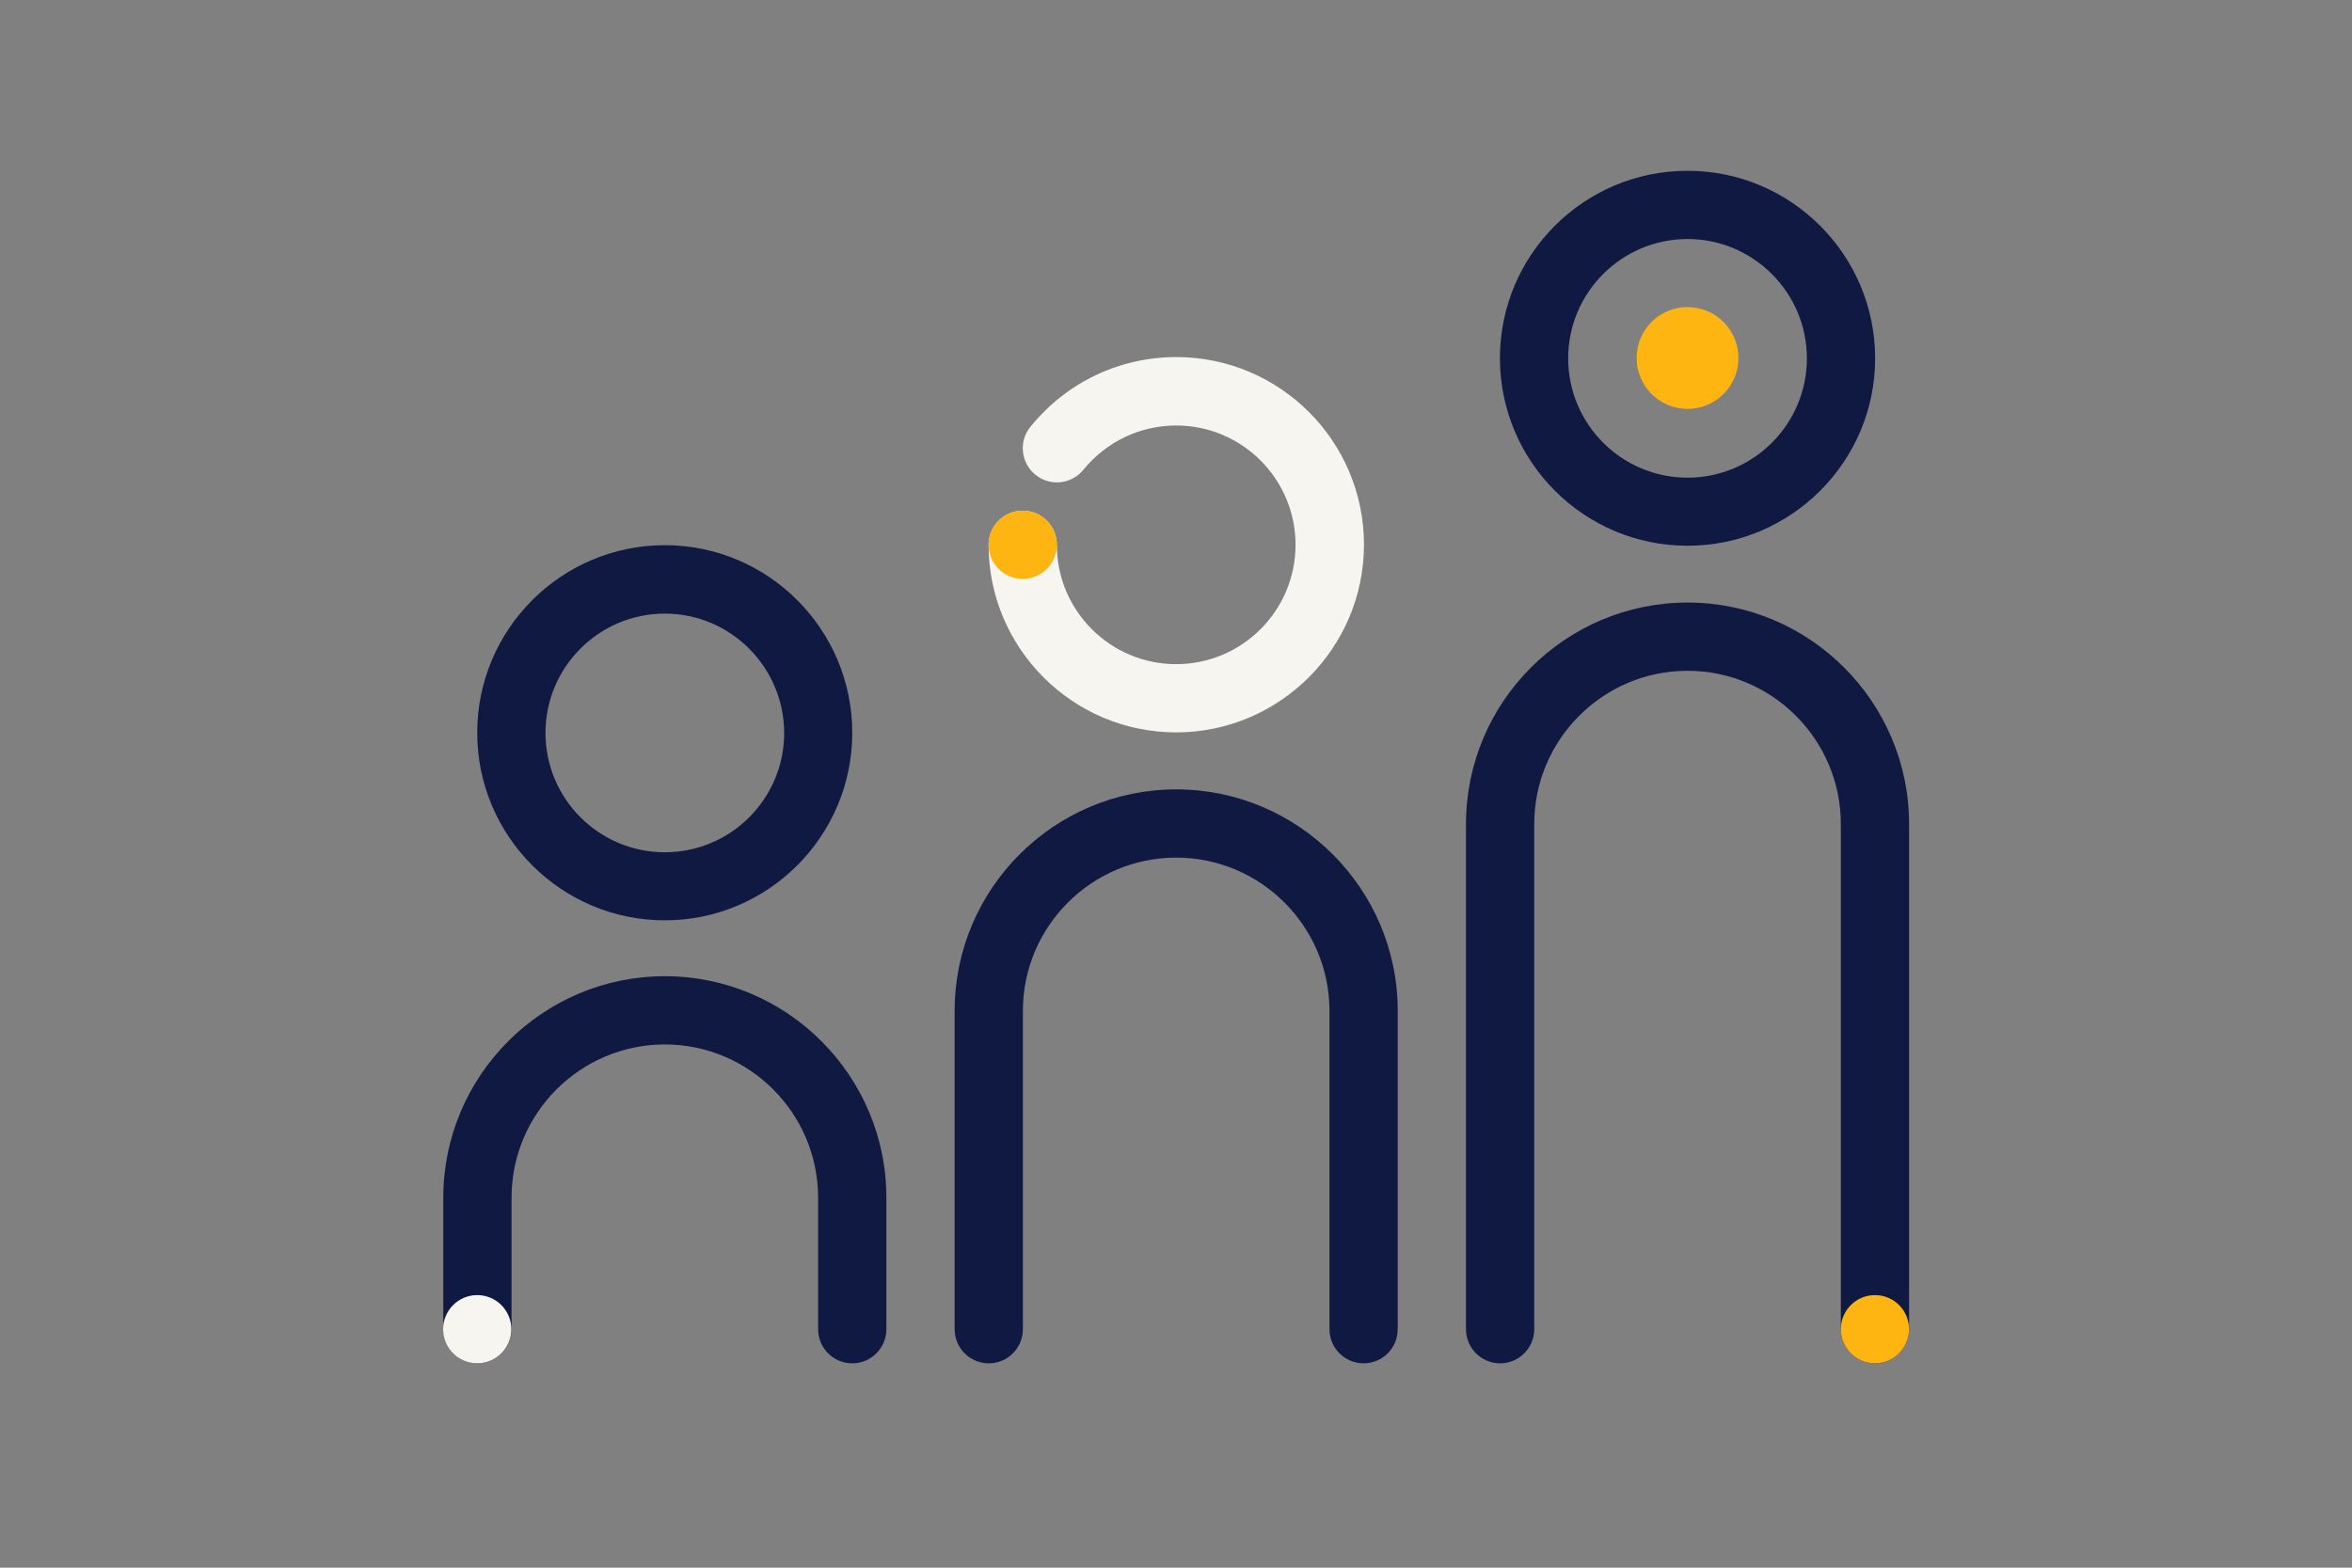 <?xml version="1.0" encoding="utf-8"?>
<!-- Generator: Adobe Illustrator 24.0.0, SVG Export Plug-In . SVG Version: 6.00 Build 0)  -->
<svg version="1.1" xmlns="http://www.w3.org/2000/svg" xmlns:xlink="http://www.w3.org/1999/xlink" x="0px" y="0px" width="1275px"
	 height="850px" viewBox="0 0 1275 850" style="enable-background:new 0 0 1275 850;" xml:space="preserve">
<rect x="0" y="0" width="1275" height="850" fill="#808080" stroke="none"/>
<style type="text/css">
	.st0{fill:#0F1941;}
	.st1{fill:#FFB511;}
	.st2{fill:#F7F5F0;}
</style>
<g id="Laag_1">
</g>
<g id="Achtergrond">
</g>
<g id="Illustratie">
	<g>
		<path class="st0" d="M462,739.2c-10.2,0-18.5-8.3-18.5-18.5v-71.3c0-45.8-37.3-83.1-83.1-83.1s-83.1,37.3-83.1,83.1v71.3
			c0,10.2-8.3,18.5-18.5,18.5s-18.5-8.3-18.5-18.5v-71.3c0-66.2,53.9-120.1,120.1-120.1s120.1,53.9,120.1,120.1v71.3
			C480.5,730.9,472.2,739.2,462,739.2z"/>
	</g>
	<g>
		<path class="st0" d="M739.2,739.2c-10.2,0-18.5-8.3-18.5-18.5V548.1c0-45.8-37.3-83.1-83.1-83.1c-45.8,0-83.1,37.3-83.1,83.1
			v172.6c0,10.2-8.3,18.5-18.5,18.5s-18.5-8.3-18.5-18.5V548.1c0-66.2,53.9-120.1,120.1-120.1c66.2,0,120.1,53.9,120.1,120.1v172.6
			C757.7,730.9,749.4,739.2,739.2,739.2z"/>
	</g>
	<g>
		<path class="st0" d="M1016.4,739.2c-10.2,0-18.5-8.3-18.5-18.5V446.8c0-45.8-37.3-83.1-83.1-83.1c-45.8,0-83.1,37.3-83.1,83.1
			v273.9c0,10.2-8.3,18.5-18.5,18.5s-18.5-8.3-18.5-18.5V446.8c0-66.2,53.9-120.1,120.1-120.1c66.2,0,120.1,53.9,120.1,120.1v273.9
			C1034.9,730.9,1026.6,739.2,1016.4,739.2z"/>
	</g>
	<circle class="st1" cx="1016.4" cy="720.7" r="18.5"/>
	<path class="st0" d="M360.4,499c-56.1,0-101.7-45.6-101.7-101.7c0-56.1,45.6-101.7,101.7-101.7S462,341.3,462,397.3
		C462,453.4,416.4,499,360.4,499z M360.4,332.7c-35.7,0-64.7,29-64.7,64.7c0,35.7,29,64.7,64.7,64.7s64.7-29,64.7-64.7
		C425,361.7,396,332.7,360.4,332.7z"/>
	<path class="st0" d="M914.8,295.9c-56.1,0-101.7-45.6-101.7-101.7S858.7,92.6,914.8,92.6c56.1,0,101.7,45.6,101.7,101.7
		S970.8,295.9,914.8,295.9z M914.8,129.6c-35.7,0-64.7,29-64.7,64.7s29,64.7,64.7,64.7c35.7,0,64.7-29,64.7-64.7
		S950.4,129.6,914.8,129.6z"/>
	<circle class="st2" cx="258.7" cy="720.7" r="18.5"/>
	<circle class="st1" cx="914.8" cy="194.1" r="27.6"/>
	<path class="st2" d="M637.6,397.1c-56.1,0-101.7-45.6-101.7-101.7c0-10.2,8.3-18.5,18.5-18.5s18.5,8.3,18.5,18.5
		c0,35.7,29,64.7,64.7,64.7c35.7,0,64.7-29,64.7-64.7s-29-64.7-64.7-64.7c-19.6,0-37.9,8.8-50.3,24c-6.4,7.9-18.1,9.2-26,2.7
		c-7.9-6.4-9.2-18.1-2.7-26c19.4-24,48.2-37.8,79.1-37.8c56.1,0,101.7,45.6,101.7,101.7S693.6,397.1,637.6,397.1z"/>
	<circle class="st1" cx="554.4" cy="295.4" r="18.5"/>
</g>
</svg>
